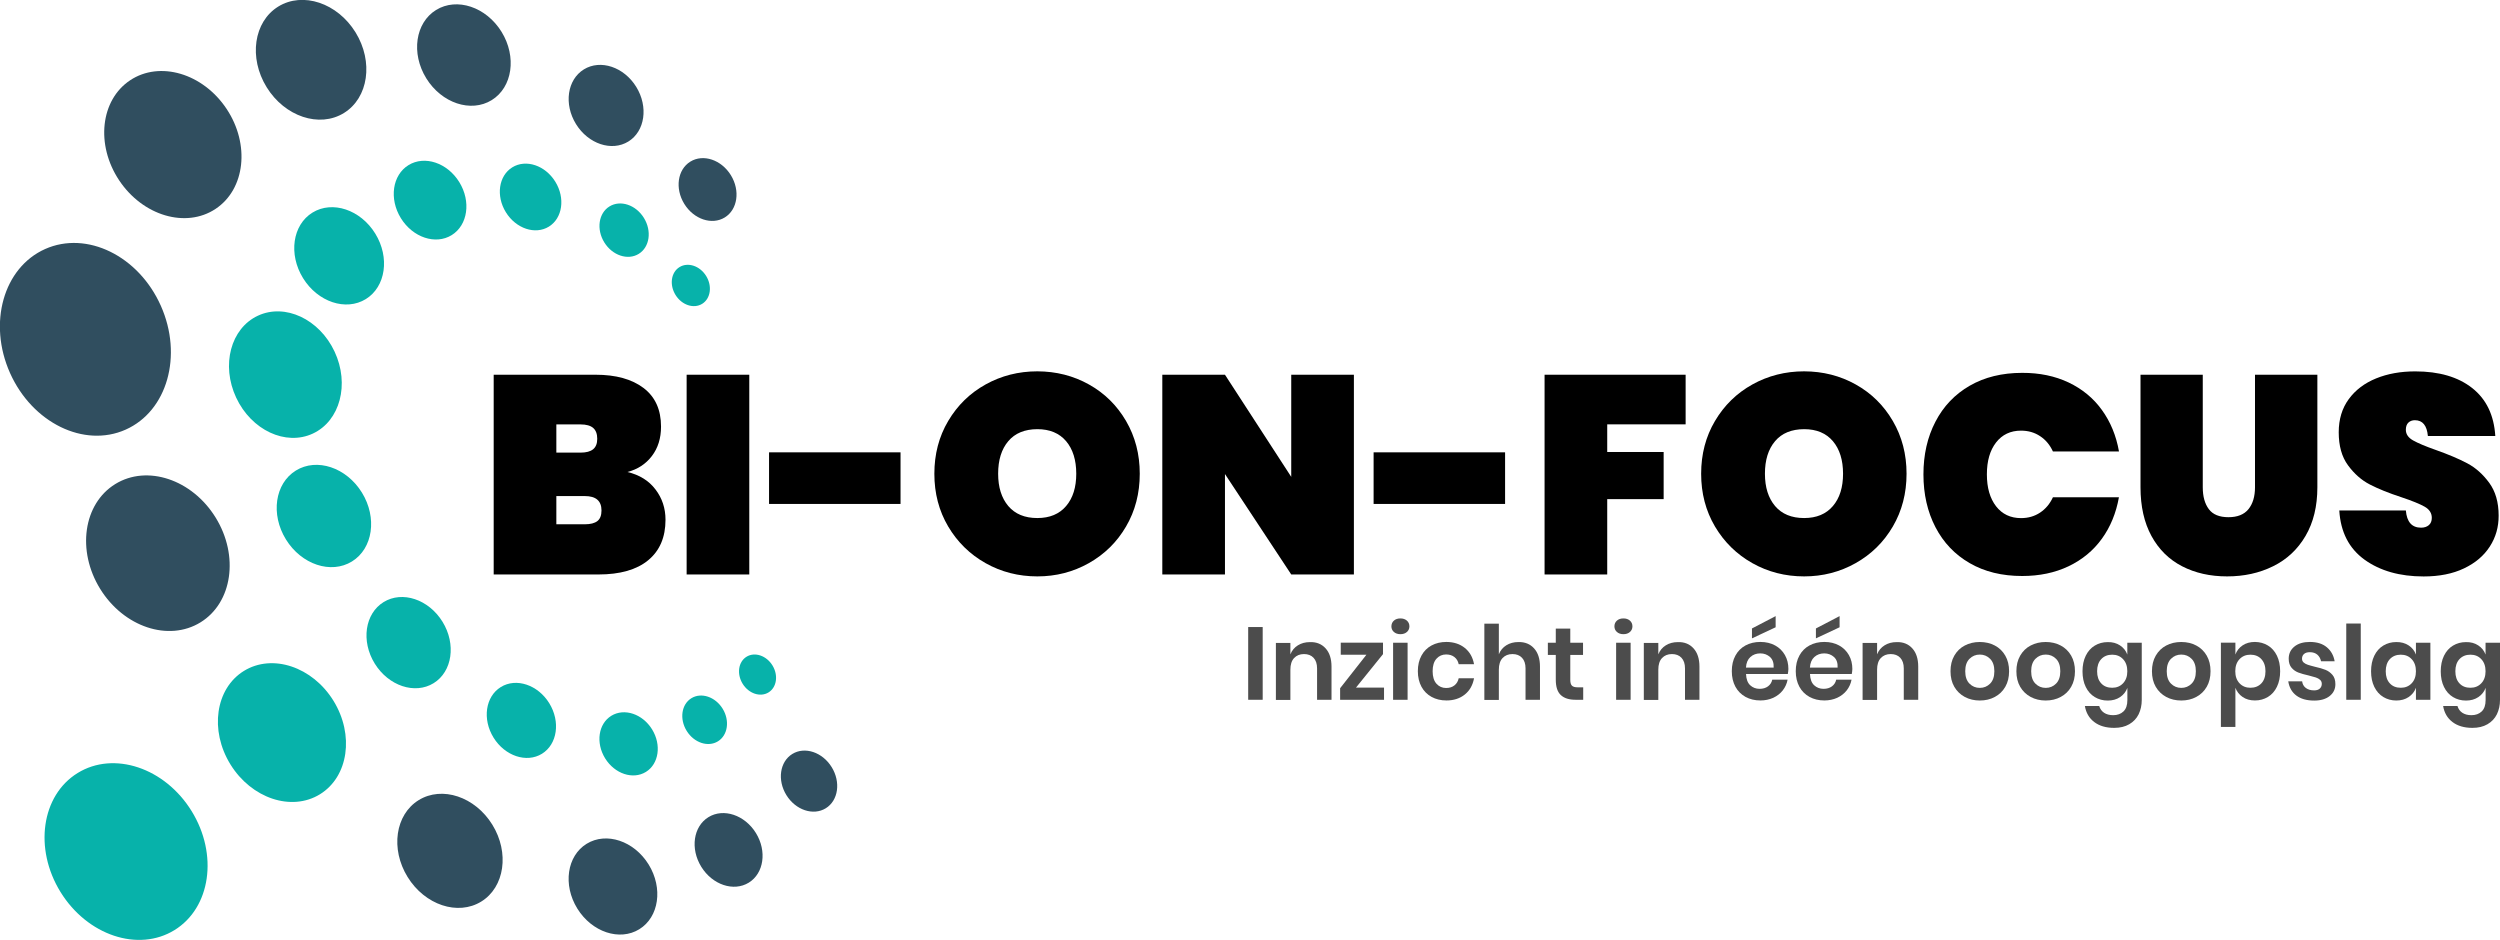 <?xml version="1.0" encoding="UTF-8"?> <!-- Generator: Adobe Illustrator 23.0.1, SVG Export Plug-In . SVG Version: 6.00 Build 0) --> <svg xmlns="http://www.w3.org/2000/svg" xmlns:xlink="http://www.w3.org/1999/xlink" x="0px" y="0px" viewBox="0 0 441.32 165.97" style="enable-background:new 0 0 441.32 165.97;" xml:space="preserve"> <style type="text/css"> .st0{fill:#304E5F;} .st1{fill:#07B2AA;} .st2{opacity:0.7;} </style> <g id="Layer_1"> <g> <path d="M115.71,86.4c1.18,1.54,1.77,3.33,1.77,5.35c0,3.09-1.02,5.47-3.06,7.15c-2.04,1.68-4.97,2.51-8.79,2.51H87.15V66.15 h17.98c3.59,0,6.41,0.78,8.47,2.34c2.06,1.56,3.09,3.83,3.09,6.82c0,2.06-0.54,3.79-1.62,5.2c-1.08,1.41-2.52,2.35-4.31,2.81 C112.88,83.83,114.54,84.85,115.71,86.4z M98.21,79.9h4.28c1,0,1.73-0.2,2.22-0.6c0.48-0.4,0.72-1.01,0.72-1.84 c0-0.86-0.24-1.5-0.72-1.92c-0.48-0.41-1.22-0.62-2.22-0.62h-4.28V79.9z M105.46,91.98c0.48-0.38,0.72-1,0.72-1.87 c0-1.69-0.98-2.54-2.94-2.54h-5.03v4.98h5.03C104.24,92.55,104.97,92.36,105.46,91.98z"></path> <path d="M132.27,66.15v35.26h-11.06V66.15H132.27z"></path> <path d="M158.97,79.85v9.11h-23.21v-9.11H158.97z"></path> <path d="M192.23,67.87c2.76,1.54,4.94,3.69,6.55,6.45c1.61,2.76,2.42,5.86,2.42,9.31c0,3.45-0.81,6.56-2.42,9.31 c-1.61,2.76-3.8,4.91-6.57,6.47c-2.77,1.56-5.8,2.34-9.09,2.34c-3.32,0-6.37-0.78-9.14-2.34c-2.77-1.56-4.97-3.72-6.6-6.47 c-1.63-2.76-2.44-5.86-2.44-9.31c0-3.45,0.81-6.56,2.44-9.31c1.63-2.76,3.83-4.91,6.6-6.45c2.77-1.54,5.82-2.32,9.14-2.32 C186.44,65.56,189.48,66.33,192.23,67.87z M177.99,77.88c-1.2,1.41-1.79,3.33-1.79,5.75c0,2.39,0.6,4.29,1.79,5.7 c1.2,1.41,2.91,2.12,5.13,2.12c2.19,0,3.88-0.71,5.08-2.12c1.2-1.41,1.79-3.31,1.79-5.7c0-2.42-0.6-4.34-1.79-5.75 c-1.2-1.41-2.89-2.12-5.08-2.12C180.89,75.77,179.18,76.47,177.99,77.88z"></path> <path d="M239,101.41h-11.06l-11.7-17.73v17.73h-11.06V66.15h11.06l11.7,18.03V66.15H239V101.41z"></path> <path d="M265.69,79.85v9.11h-23.21v-9.11H265.69z"></path> <path d="M297.56,66.15v8.76h-13.84v4.88h9.96v8.32h-9.96v13.3h-11.06V66.15H297.56z"></path> <path d="M327.59,67.87c2.76,1.54,4.94,3.69,6.55,6.45c1.61,2.76,2.42,5.86,2.42,9.31c0,3.45-0.81,6.56-2.42,9.31 c-1.61,2.76-3.8,4.91-6.57,6.47c-2.77,1.56-5.8,2.34-9.09,2.34c-3.32,0-6.37-0.78-9.14-2.34c-2.77-1.56-4.97-3.72-6.6-6.47 c-1.63-2.76-2.44-5.86-2.44-9.31c0-3.45,0.81-6.56,2.44-9.31c1.63-2.76,3.83-4.91,6.6-6.45c2.77-1.54,5.82-2.32,9.14-2.32 C321.8,65.56,324.84,66.33,327.59,67.87z M313.35,77.88c-1.2,1.41-1.79,3.33-1.79,5.75c0,2.39,0.6,4.29,1.79,5.7 c1.2,1.41,2.91,2.12,5.13,2.12c2.19,0,3.88-0.71,5.08-2.12c1.2-1.41,1.79-3.31,1.79-5.7c0-2.42-0.6-4.34-1.79-5.75 c-1.2-1.41-2.89-2.12-5.08-2.12C316.25,75.77,314.54,76.47,313.35,77.88z"></path> <path d="M365.17,67.52c2.41,1.15,4.37,2.76,5.88,4.86c1.51,2.09,2.52,4.53,3.01,7.32H362.4c-0.53-1.16-1.29-2.07-2.27-2.71 c-0.98-0.65-2.1-0.97-3.36-0.97c-1.86,0-3.33,0.7-4.41,2.09c-1.08,1.39-1.62,3.27-1.62,5.63c0,2.36,0.54,4.23,1.62,5.63 c1.08,1.39,2.55,2.09,4.41,2.09c1.26,0,2.38-0.32,3.36-0.97c0.98-0.65,1.73-1.55,2.27-2.71h11.65c-0.5,2.79-1.5,5.23-3.01,7.32 c-1.51,2.09-3.47,3.71-5.88,4.86c-2.41,1.15-5.14,1.72-8.19,1.72c-3.55,0-6.64-0.75-9.26-2.27c-2.62-1.51-4.64-3.63-6.05-6.35 c-1.41-2.72-2.12-5.83-2.12-9.31s0.7-6.59,2.12-9.31c1.41-2.72,3.43-4.84,6.05-6.35c2.62-1.51,5.71-2.27,9.26-2.27 C360.03,65.81,362.76,66.38,365.17,67.52z"></path> <path d="M388.85,66.15v19.87c0,1.63,0.36,2.91,1.07,3.86c0.71,0.95,1.87,1.42,3.46,1.42s2.77-0.47,3.54-1.42 c0.76-0.95,1.15-2.23,1.15-3.86V66.15h11.01v19.87c0,3.35-0.7,6.22-2.09,8.59c-1.39,2.37-3.3,4.16-5.73,5.35 c-2.42,1.2-5.13,1.79-8.12,1.79s-5.64-0.6-7.94-1.79c-2.31-1.19-4.11-2.97-5.4-5.33c-1.29-2.36-1.94-5.23-1.94-8.62V66.15H388.85z "></path> <path d="M439.52,96.48c-1.05,1.63-2.56,2.91-4.56,3.86c-1.99,0.95-4.37,1.42-7.12,1.42c-4.22,0-7.69-0.99-10.43-2.96 c-2.74-1.98-4.23-4.87-4.46-8.69h11.75c0.17,2.03,1.06,3.04,2.69,3.04c0.56,0,1.02-0.15,1.37-0.45c0.35-0.3,0.52-0.73,0.52-1.29 c0-0.83-0.42-1.49-1.27-1.97c-0.85-0.48-2.22-1.04-4.11-1.67c-2.23-0.73-4.08-1.48-5.55-2.24c-1.48-0.76-2.76-1.89-3.86-3.39 c-1.1-1.49-1.64-3.44-1.64-5.83c0-2.29,0.59-4.24,1.77-5.85c1.18-1.61,2.79-2.83,4.83-3.66c2.04-0.83,4.34-1.24,6.9-1.24 c4.22,0,7.57,0.98,10.06,2.94c2.49,1.96,3.85,4.78,4.08,8.47h-11.9c-0.17-1.86-0.93-2.79-2.29-2.79c-0.47,0-0.85,0.14-1.15,0.42 c-0.3,0.28-0.45,0.71-0.45,1.27c0,0.76,0.42,1.39,1.27,1.87c0.85,0.48,2.17,1.04,3.96,1.67c2.26,0.8,4.13,1.59,5.6,2.37 c1.48,0.78,2.77,1.93,3.88,3.44c1.11,1.51,1.67,3.44,1.67,5.8C441.09,93.03,440.57,94.86,439.52,96.48z"></path> </g> <ellipse transform="matrix(0.913 -0.407 0.407 0.913 -23.094 11.348)" class="st0" cx="15.1" cy="59.91" rx="14.58" ry="17.46"></ellipse> <ellipse transform="matrix(0.833 -0.553 0.553 0.833 -9.022 21.142)" class="st0" cx="30.52" cy="25.52" rx="11.39" ry="13.63"></ellipse> <ellipse transform="matrix(0.851 -0.525 0.525 0.851 2.622 30.397)" class="st0" cx="54.93" cy="10.57" rx="9.22" ry="11.04"></ellipse> <ellipse transform="matrix(0.851 -0.525 0.525 0.851 7.072 44.431)" class="st0" cx="81.91" cy="9.74" rx="7.81" ry="9.35"></ellipse> <ellipse transform="matrix(0.851 -0.525 0.525 0.851 6.13 58.93)" class="st0" cx="107.02" cy="18.65" rx="6.25" ry="7.48"></ellipse> <ellipse transform="matrix(0.851 -0.525 0.525 0.851 1.003 70.536)" class="st0" cx="124.93" cy="33.5" rx="4.83" ry="5.79"></ellipse> <ellipse transform="matrix(0.851 -0.525 0.525 0.851 -47.116 29.143)" class="st0" cx="27.85" cy="97.69" rx="11.98" ry="14.34"></ellipse> <ellipse transform="matrix(0.851 -0.525 0.525 0.851 -75.599 34.024)" class="st1" cx="22.22" cy="150.37" rx="13.6" ry="16.29"></ellipse> <ellipse transform="matrix(0.851 -0.525 0.525 0.851 -60.485 45.347)" class="st1" cx="49.75" cy="129.37" rx="10.69" ry="12.79"></ellipse> <ellipse transform="matrix(0.851 -0.525 0.525 0.851 -67.032 64.017)" class="st0" cx="79.41" cy="150.26" rx="8.79" ry="10.52"></ellipse> <ellipse transform="matrix(0.851 -0.525 0.525 0.851 -66.063 80.052)" class="st0" cx="108.19" cy="156.57" rx="7.4" ry="8.86"></ellipse> <ellipse transform="matrix(0.851 -0.525 0.525 0.851 -59.637 89.809)" class="st0" cx="128.61" cy="150.11" rx="5.67" ry="6.79"></ellipse> <ellipse transform="matrix(0.851 -0.525 0.525 0.851 -51.156 95.458)" class="st0" cx="142.82" cy="137.97" rx="4.7" ry="5.63"></ellipse> <ellipse transform="matrix(0.906 -0.423 0.423 0.906 -23.248 27.512)" class="st1" cx="50.38" cy="66.15" rx="9.59" ry="11.48"></ellipse> <ellipse transform="matrix(0.851 -0.525 0.525 0.851 -14.806 38.138)" class="st1" cx="59.87" cy="45.19" rx="7.49" ry="8.97"></ellipse> <ellipse transform="matrix(0.851 -0.525 0.525 0.851 -7.26 45.101)" class="st1" cx="75.93" cy="35.36" rx="6.06" ry="7.26"></ellipse> <ellipse transform="matrix(0.851 -0.525 0.525 0.851 -4.333 54.331)" class="st1" cx="93.68" cy="34.81" rx="5.13" ry="6.15"></ellipse> <ellipse transform="matrix(0.851 -0.525 0.525 0.851 -4.952 63.868)" class="st1" cx="110.19" cy="40.67" rx="4.11" ry="4.92"></ellipse> <ellipse transform="matrix(0.851 -0.525 0.525 0.851 -8.325 71.502)" class="st1" cx="121.97" cy="50.44" rx="3.18" ry="3.81"></ellipse> <ellipse transform="matrix(0.851 -0.525 0.525 0.851 -39.314 43.551)" class="st1" cx="57.17" cy="91.13" rx="7.88" ry="9.43"></ellipse> <ellipse transform="matrix(0.851 -0.525 0.525 0.851 -48.826 54.725)" class="st1" cx="72.12" cy="113.49" rx="7.03" ry="8.41"></ellipse> <ellipse transform="matrix(0.851 -0.525 0.525 0.851 -53.073 67.214)" class="st1" cx="92.03" cy="127.23" rx="5.78" ry="6.92"></ellipse> <ellipse transform="matrix(0.851 -0.525 0.525 0.851 -52.436 77.761)" class="st1" cx="110.96" cy="131.38" rx="4.87" ry="5.82"></ellipse> <ellipse transform="matrix(0.851 -0.525 0.525 0.851 -48.209 84.178)" class="st1" cx="124.39" cy="127.13" rx="3.73" ry="4.47"></ellipse> <ellipse transform="matrix(0.851 -0.525 0.525 0.851 -42.631 87.893)" class="st1" cx="133.73" cy="119.15" rx="3.09" ry="3.7"></ellipse> <g class="st2"> <path d="M222.9,110.69v12.84h-2.56v-12.84H222.9z"></path> <path d="M234.01,114.46c0.69,0.76,1.04,1.84,1.04,3.22v5.86h-2.55v-5.56c0-0.8-0.21-1.42-0.62-1.86 c-0.41-0.44-0.98-0.66-1.69-0.66c-0.73,0-1.31,0.24-1.75,0.71c-0.44,0.47-0.65,1.15-0.65,2.04v5.35h-2.56v-10.07h2.56v2.02 c0.27-0.68,0.71-1.21,1.32-1.59c0.61-0.38,1.32-0.57,2.12-0.57C232.39,113.31,233.32,113.69,234.01,114.46z"></path> <path d="M239.37,121.38h4.95v2.15h-7.75v-2.04l4.64-5.91h-4.53v-2.13h7.46v2.02L239.37,121.38z"></path> <path d="M246.06,109.56c0.29-0.26,0.67-0.39,1.15-0.39c0.47,0,0.85,0.13,1.15,0.39c0.29,0.26,0.44,0.6,0.44,1.01 c0,0.4-0.15,0.73-0.44,0.99c-0.29,0.26-0.67,0.39-1.15,0.39c-0.47,0-0.85-0.13-1.15-0.39c-0.29-0.26-0.44-0.59-0.44-0.99 C245.63,110.15,245.77,109.82,246.06,109.56z M248.48,113.46v10.07h-2.56v-10.07H248.48z"></path> <path d="M258.58,114.38c0.87,0.7,1.41,1.66,1.63,2.87h-2.71c-0.11-0.53-0.36-0.95-0.75-1.26c-0.39-0.31-0.88-0.46-1.47-0.46 c-0.68,0-1.25,0.25-1.7,0.75c-0.45,0.5-0.68,1.24-0.68,2.21c0,0.97,0.23,1.71,0.68,2.21c0.45,0.5,1.02,0.75,1.7,0.75 c0.59,0,1.08-0.15,1.47-0.46c0.39-0.31,0.64-0.73,0.75-1.26h2.71c-0.22,1.21-0.76,2.17-1.63,2.87c-0.87,0.7-1.95,1.05-3.25,1.05 c-0.98,0-1.85-0.21-2.62-0.63c-0.76-0.42-1.36-1.02-1.78-1.79c-0.42-0.78-0.64-1.69-0.64-2.75c0-1.05,0.21-1.97,0.64-2.75 c0.42-0.78,1.02-1.38,1.78-1.79c0.76-0.41,1.64-0.62,2.62-0.62C256.63,113.33,257.71,113.68,258.58,114.38z"></path> <path d="M270.81,114.46c0.69,0.76,1.04,1.84,1.04,3.22v5.86h-2.55v-5.56c0-0.8-0.21-1.42-0.62-1.86 c-0.41-0.44-0.98-0.66-1.69-0.66c-0.73,0-1.31,0.24-1.75,0.71c-0.44,0.47-0.65,1.15-0.65,2.04v5.35h-2.56v-13.46h2.56v5.4 c0.27-0.68,0.71-1.21,1.32-1.59c0.61-0.38,1.32-0.57,2.12-0.57C269.19,113.31,270.12,113.69,270.81,114.46z"></path> <path d="M279.48,121.33v2.2h-1.35c-1.13,0-1.99-0.27-2.59-0.82c-0.6-0.55-0.9-1.45-0.9-2.73v-4.36h-1.4v-2.16h1.4v-2.49h2.56v2.49 h2.25v2.16h-2.25v4.4c0,0.49,0.1,0.82,0.29,1.02c0.19,0.19,0.52,0.29,0.98,0.29H279.48z"></path> <path d="M285.43,109.56c0.29-0.26,0.67-0.39,1.15-0.39s0.85,0.13,1.15,0.39c0.29,0.26,0.44,0.6,0.44,1.01 c0,0.4-0.15,0.73-0.44,0.99c-0.29,0.26-0.67,0.39-1.15,0.39s-0.85-0.13-1.15-0.39c-0.29-0.26-0.44-0.59-0.44-0.99 C284.99,110.15,285.14,109.82,285.43,109.56z M287.85,113.46v10.07h-2.56v-10.07H287.85z"></path> <path d="M298.96,114.46c0.69,0.76,1.04,1.84,1.04,3.22v5.86h-2.55v-5.56c0-0.8-0.21-1.42-0.62-1.86 c-0.41-0.44-0.98-0.66-1.69-0.66c-0.73,0-1.31,0.24-1.75,0.71c-0.44,0.47-0.65,1.15-0.65,2.04v5.35h-2.56v-10.07h2.56v2.02 c0.27-0.68,0.71-1.21,1.32-1.59c0.61-0.38,1.32-0.57,2.12-0.57C297.34,113.31,298.27,113.69,298.96,114.46z"></path> <path d="M315.6,118.98h-7.38c0.04,0.9,0.28,1.56,0.73,1.98c0.45,0.42,1.01,0.64,1.67,0.64c0.59,0,1.09-0.15,1.48-0.44 c0.39-0.29,0.65-0.68,0.75-1.18h2.71c-0.13,0.7-0.42,1.33-0.85,1.89c-0.44,0.56-1,0.99-1.68,1.31c-0.69,0.31-1.45,0.47-2.28,0.47 c-0.98,0-1.85-0.21-2.62-0.63c-0.76-0.42-1.36-1.02-1.78-1.79c-0.42-0.78-0.64-1.69-0.64-2.75c0-1.05,0.21-1.97,0.64-2.75 c0.42-0.78,1.02-1.38,1.78-1.79c0.76-0.41,1.64-0.62,2.62-0.62c0.99,0,1.86,0.21,2.61,0.62c0.75,0.41,1.32,0.98,1.73,1.7 c0.41,0.72,0.61,1.54,0.61,2.46C315.69,118.37,315.66,118.66,315.6,118.98z M312.46,115.98c-0.47-0.42-1.04-0.64-1.72-0.64 c-0.69,0-1.27,0.21-1.75,0.64c-0.47,0.43-0.73,1.05-0.78,1.87h4.89C313.14,117.03,312.93,116.41,312.46,115.98z M313.45,110.73 l-4.18,1.96v-1.75l4.18-2.18V110.73z"></path> <path d="M326.89,118.98h-7.38c0.04,0.9,0.28,1.56,0.73,1.98c0.45,0.42,1.01,0.64,1.67,0.64c0.59,0,1.09-0.15,1.48-0.44 c0.39-0.29,0.65-0.68,0.75-1.18h2.71c-0.13,0.7-0.42,1.33-0.85,1.89c-0.44,0.56-1,0.99-1.68,1.31c-0.69,0.31-1.45,0.47-2.28,0.47 c-0.98,0-1.85-0.21-2.62-0.63c-0.76-0.42-1.36-1.02-1.78-1.79c-0.42-0.78-0.64-1.69-0.64-2.75c0-1.05,0.21-1.97,0.64-2.75 c0.42-0.78,1.02-1.38,1.78-1.79c0.76-0.41,1.64-0.62,2.62-0.62c0.99,0,1.86,0.21,2.61,0.62c0.75,0.41,1.32,0.98,1.73,1.7 c0.41,0.72,0.61,1.54,0.61,2.46C326.98,118.37,326.95,118.66,326.89,118.98z M323.75,115.98c-0.47-0.42-1.04-0.64-1.72-0.64 c-0.69,0-1.27,0.21-1.75,0.64c-0.47,0.43-0.73,1.05-0.78,1.87h4.89C324.43,117.03,324.22,116.41,323.75,115.98z M324.74,110.73 l-4.18,1.96v-1.75l4.18-2.18V110.73z"></path> <path d="M337.58,114.46c0.69,0.76,1.04,1.84,1.04,3.22v5.86h-2.55v-5.56c0-0.8-0.21-1.42-0.62-1.86 c-0.41-0.44-0.98-0.66-1.69-0.66c-0.73,0-1.31,0.24-1.75,0.71c-0.44,0.47-0.65,1.15-0.65,2.04v5.35h-2.56v-10.07h2.56v2.02 c0.27-0.68,0.71-1.21,1.32-1.59c0.61-0.38,1.32-0.57,2.12-0.57C335.96,113.31,336.89,113.69,337.58,114.46z"></path> <path d="M352.14,113.95c0.78,0.41,1.4,1.01,1.85,1.79c0.45,0.78,0.67,1.7,0.67,2.75c0,1.05-0.22,1.97-0.67,2.75 c-0.45,0.78-1.06,1.37-1.85,1.79c-0.78,0.42-1.66,0.63-2.65,0.63c-0.98,0-1.86-0.21-2.65-0.63c-0.78-0.42-1.4-1.02-1.85-1.79 c-0.45-0.78-0.67-1.69-0.67-2.75c0-1.05,0.22-1.97,0.67-2.75c0.45-0.78,1.06-1.38,1.85-1.79c0.78-0.41,1.66-0.62,2.65-0.62 C350.47,113.33,351.35,113.54,352.14,113.95z M347.67,116.3c-0.5,0.5-0.75,1.23-0.75,2.19c0,0.96,0.25,1.69,0.75,2.19 s1.1,0.75,1.82,0.75c0.72,0,1.32-0.25,1.82-0.75s0.75-1.23,0.75-2.19c0-0.96-0.25-1.69-0.75-2.19c-0.5-0.5-1.1-0.75-1.82-0.75 C348.78,115.55,348.17,115.8,347.67,116.3z"></path> <path d="M363.77,113.95c0.78,0.41,1.4,1.01,1.85,1.79c0.45,0.78,0.67,1.7,0.67,2.75c0,1.05-0.22,1.97-0.67,2.75 c-0.45,0.78-1.06,1.37-1.85,1.79c-0.78,0.42-1.66,0.63-2.65,0.63c-0.98,0-1.86-0.21-2.65-0.63c-0.78-0.42-1.4-1.02-1.85-1.79 c-0.45-0.78-0.67-1.69-0.67-2.75c0-1.05,0.22-1.97,0.67-2.75c0.45-0.78,1.06-1.38,1.85-1.79c0.78-0.41,1.66-0.62,2.65-0.62 C362.11,113.33,362.99,113.54,363.77,113.95z M359.31,116.3c-0.5,0.5-0.75,1.23-0.75,2.19c0,0.96,0.25,1.69,0.75,2.19 s1.1,0.75,1.82,0.75c0.72,0,1.32-0.25,1.82-0.75s0.75-1.23,0.75-2.19c0-0.96-0.25-1.69-0.75-2.19c-0.5-0.5-1.1-0.75-1.82-0.75 C360.41,115.55,359.81,115.8,359.31,116.3z"></path> <path d="M374.24,113.93c0.61,0.4,1.04,0.94,1.29,1.62v-2.09h2.55v10.11c0,0.93-0.19,1.77-0.55,2.52 c-0.37,0.75-0.92,1.33-1.66,1.76s-1.62,0.64-2.66,0.64c-1.45,0-2.63-0.35-3.53-1.04c-0.9-0.69-1.44-1.63-1.64-2.82h2.53 c0.15,0.51,0.43,0.91,0.85,1.19c0.42,0.28,0.95,0.43,1.61,0.43c0.75,0,1.36-0.22,1.82-0.66c0.46-0.44,0.69-1.11,0.69-2.01v-2.15 c-0.25,0.68-0.68,1.22-1.29,1.63c-0.61,0.41-1.33,0.61-2.18,0.61c-0.85,0-1.61-0.21-2.29-0.62c-0.68-0.41-1.21-1.01-1.59-1.79 c-0.38-0.78-0.57-1.7-0.57-2.75c0-1.05,0.19-1.97,0.57-2.75c0.38-0.78,0.91-1.38,1.59-1.79c0.68-0.41,1.44-0.62,2.29-0.62 C372.91,113.33,373.63,113.53,374.24,113.93z M370.93,116.35c-0.49,0.52-0.73,1.24-0.73,2.15c0,0.91,0.24,1.62,0.73,2.14 c0.48,0.52,1.13,0.77,1.93,0.77c0.78,0,1.42-0.26,1.92-0.79s0.75-1.23,0.75-2.12c0-0.9-0.25-1.61-0.75-2.14s-1.14-0.79-1.92-0.79 C372.06,115.57,371.42,115.83,370.93,116.35z"></path> <path d="M387.7,113.95c0.78,0.41,1.4,1.01,1.85,1.79c0.45,0.78,0.67,1.7,0.67,2.75c0,1.05-0.22,1.97-0.67,2.75 c-0.45,0.78-1.06,1.37-1.85,1.79c-0.78,0.42-1.66,0.63-2.65,0.63c-0.98,0-1.86-0.21-2.65-0.63c-0.78-0.42-1.4-1.02-1.85-1.79 c-0.45-0.78-0.67-1.69-0.67-2.75c0-1.05,0.22-1.97,0.67-2.75c0.45-0.78,1.06-1.38,1.85-1.79c0.78-0.41,1.66-0.62,2.65-0.62 C386.04,113.33,386.92,113.54,387.7,113.95z M383.24,116.3c-0.5,0.5-0.75,1.23-0.75,2.19c0,0.96,0.25,1.69,0.75,2.19 s1.1,0.75,1.82,0.75c0.72,0,1.32-0.25,1.82-0.75c0.5-0.5,0.75-1.23,0.75-2.19c0-0.96-0.25-1.69-0.75-2.19 c-0.5-0.5-1.1-0.75-1.82-0.75C384.34,115.55,383.74,115.8,383.24,116.3z"></path> <path d="M400.35,113.95c0.68,0.41,1.21,1.01,1.59,1.79c0.38,0.78,0.57,1.7,0.57,2.75c0,1.05-0.19,1.97-0.57,2.75 c-0.38,0.78-0.91,1.38-1.59,1.79c-0.68,0.41-1.44,0.62-2.29,0.62c-0.85,0-1.57-0.2-2.17-0.61c-0.6-0.41-1.03-0.95-1.28-1.63v6.91 h-2.56v-14.87h2.56v2.09c0.25-0.68,0.68-1.22,1.28-1.62c0.6-0.4,1.32-0.6,2.17-0.6C398.91,113.33,399.67,113.54,400.35,113.95z M395.34,116.36c-0.5,0.53-0.75,1.24-0.75,2.14c0,0.88,0.25,1.59,0.75,2.12c0.5,0.53,1.14,0.79,1.92,0.79 c0.8,0,1.44-0.26,1.93-0.77c0.48-0.51,0.73-1.23,0.73-2.14c0-0.91-0.24-1.62-0.73-2.15c-0.48-0.52-1.13-0.78-1.93-0.78 C396.48,115.57,395.84,115.83,395.34,116.36z"></path> <path d="M410.75,114.26c0.74,0.62,1.2,1.44,1.38,2.47h-2.4c-0.1-0.48-0.32-0.87-0.65-1.16c-0.34-0.29-0.78-0.44-1.33-0.44 c-0.44,0-0.78,0.1-1.02,0.31c-0.24,0.21-0.36,0.48-0.36,0.84c0,0.28,0.1,0.5,0.29,0.67s0.44,0.3,0.73,0.4 c0.29,0.1,0.71,0.21,1.25,0.35c0.76,0.17,1.38,0.35,1.86,0.54c0.48,0.19,0.89,0.49,1.24,0.89c0.35,0.41,0.52,0.95,0.52,1.65 c0,0.86-0.34,1.56-1.01,2.09c-0.67,0.53-1.58,0.8-2.72,0.8c-1.31,0-2.36-0.29-3.15-0.88c-0.79-0.59-1.27-1.43-1.44-2.52h2.45 c0.06,0.5,0.28,0.89,0.65,1.17c0.38,0.29,0.87,0.43,1.47,0.43c0.44,0,0.77-0.11,1-0.32c0.23-0.21,0.35-0.49,0.35-0.83 c0-0.29-0.1-0.53-0.3-0.71c-0.2-0.18-0.45-0.32-0.75-0.42s-0.72-0.21-1.26-0.35c-0.75-0.17-1.36-0.34-1.83-0.52 c-0.47-0.18-0.87-0.46-1.2-0.85c-0.33-0.39-0.5-0.92-0.5-1.6c0-0.87,0.33-1.58,1-2.13c0.67-0.55,1.59-0.82,2.76-0.82 C409.03,113.33,410.01,113.64,410.75,114.26z"></path> <path d="M416.74,110.07v13.46h-2.56v-13.46H416.74z"></path> <path d="M425.19,113.93c0.61,0.4,1.04,0.94,1.29,1.62v-2.09h2.55v10.07h-2.55v-2.11c-0.25,0.68-0.68,1.22-1.29,1.63 c-0.61,0.41-1.33,0.61-2.18,0.61c-0.85,0-1.61-0.21-2.29-0.62c-0.68-0.41-1.21-1.01-1.59-1.79c-0.38-0.78-0.57-1.7-0.57-2.75 c0-1.05,0.19-1.97,0.57-2.75c0.38-0.78,0.91-1.38,1.59-1.79c0.68-0.41,1.44-0.62,2.29-0.62 C423.86,113.33,424.58,113.53,425.19,113.93z M421.88,116.35c-0.49,0.52-0.73,1.24-0.73,2.15c0,0.91,0.24,1.62,0.73,2.14 c0.48,0.52,1.13,0.77,1.93,0.77c0.78,0,1.42-0.26,1.92-0.79s0.75-1.23,0.75-2.12c0-0.9-0.25-1.61-0.75-2.14s-1.14-0.79-1.92-0.79 C423.01,115.57,422.37,115.83,421.88,116.35z"></path> <path d="M437.48,113.93c0.61,0.4,1.04,0.94,1.29,1.62v-2.09h2.55v10.11c0,0.93-0.19,1.77-0.55,2.52 c-0.37,0.75-0.92,1.33-1.66,1.76s-1.62,0.64-2.66,0.64c-1.45,0-2.63-0.35-3.53-1.04c-0.9-0.69-1.44-1.63-1.64-2.82h2.53 c0.15,0.51,0.43,0.91,0.85,1.19c0.42,0.28,0.95,0.43,1.61,0.43c0.75,0,1.36-0.22,1.82-0.66c0.46-0.44,0.69-1.11,0.69-2.01v-2.15 c-0.25,0.68-0.68,1.22-1.29,1.63c-0.61,0.41-1.33,0.61-2.18,0.61c-0.85,0-1.61-0.21-2.29-0.62c-0.68-0.41-1.21-1.01-1.59-1.79 c-0.38-0.78-0.57-1.7-0.57-2.75c0-1.05,0.19-1.97,0.57-2.75c0.38-0.78,0.91-1.38,1.59-1.79c0.68-0.41,1.44-0.62,2.29-0.62 C436.15,113.33,436.88,113.53,437.48,113.93z M434.17,116.35c-0.49,0.52-0.73,1.24-0.73,2.15c0,0.91,0.24,1.62,0.73,2.14 c0.48,0.52,1.13,0.77,1.93,0.77c0.78,0,1.42-0.26,1.92-0.79s0.75-1.23,0.75-2.12c0-0.9-0.25-1.61-0.75-2.14s-1.14-0.79-1.92-0.79 C435.3,115.57,434.66,115.83,434.17,116.35z"></path> </g> </g> <g id="Layer_2"> </g> </svg> 